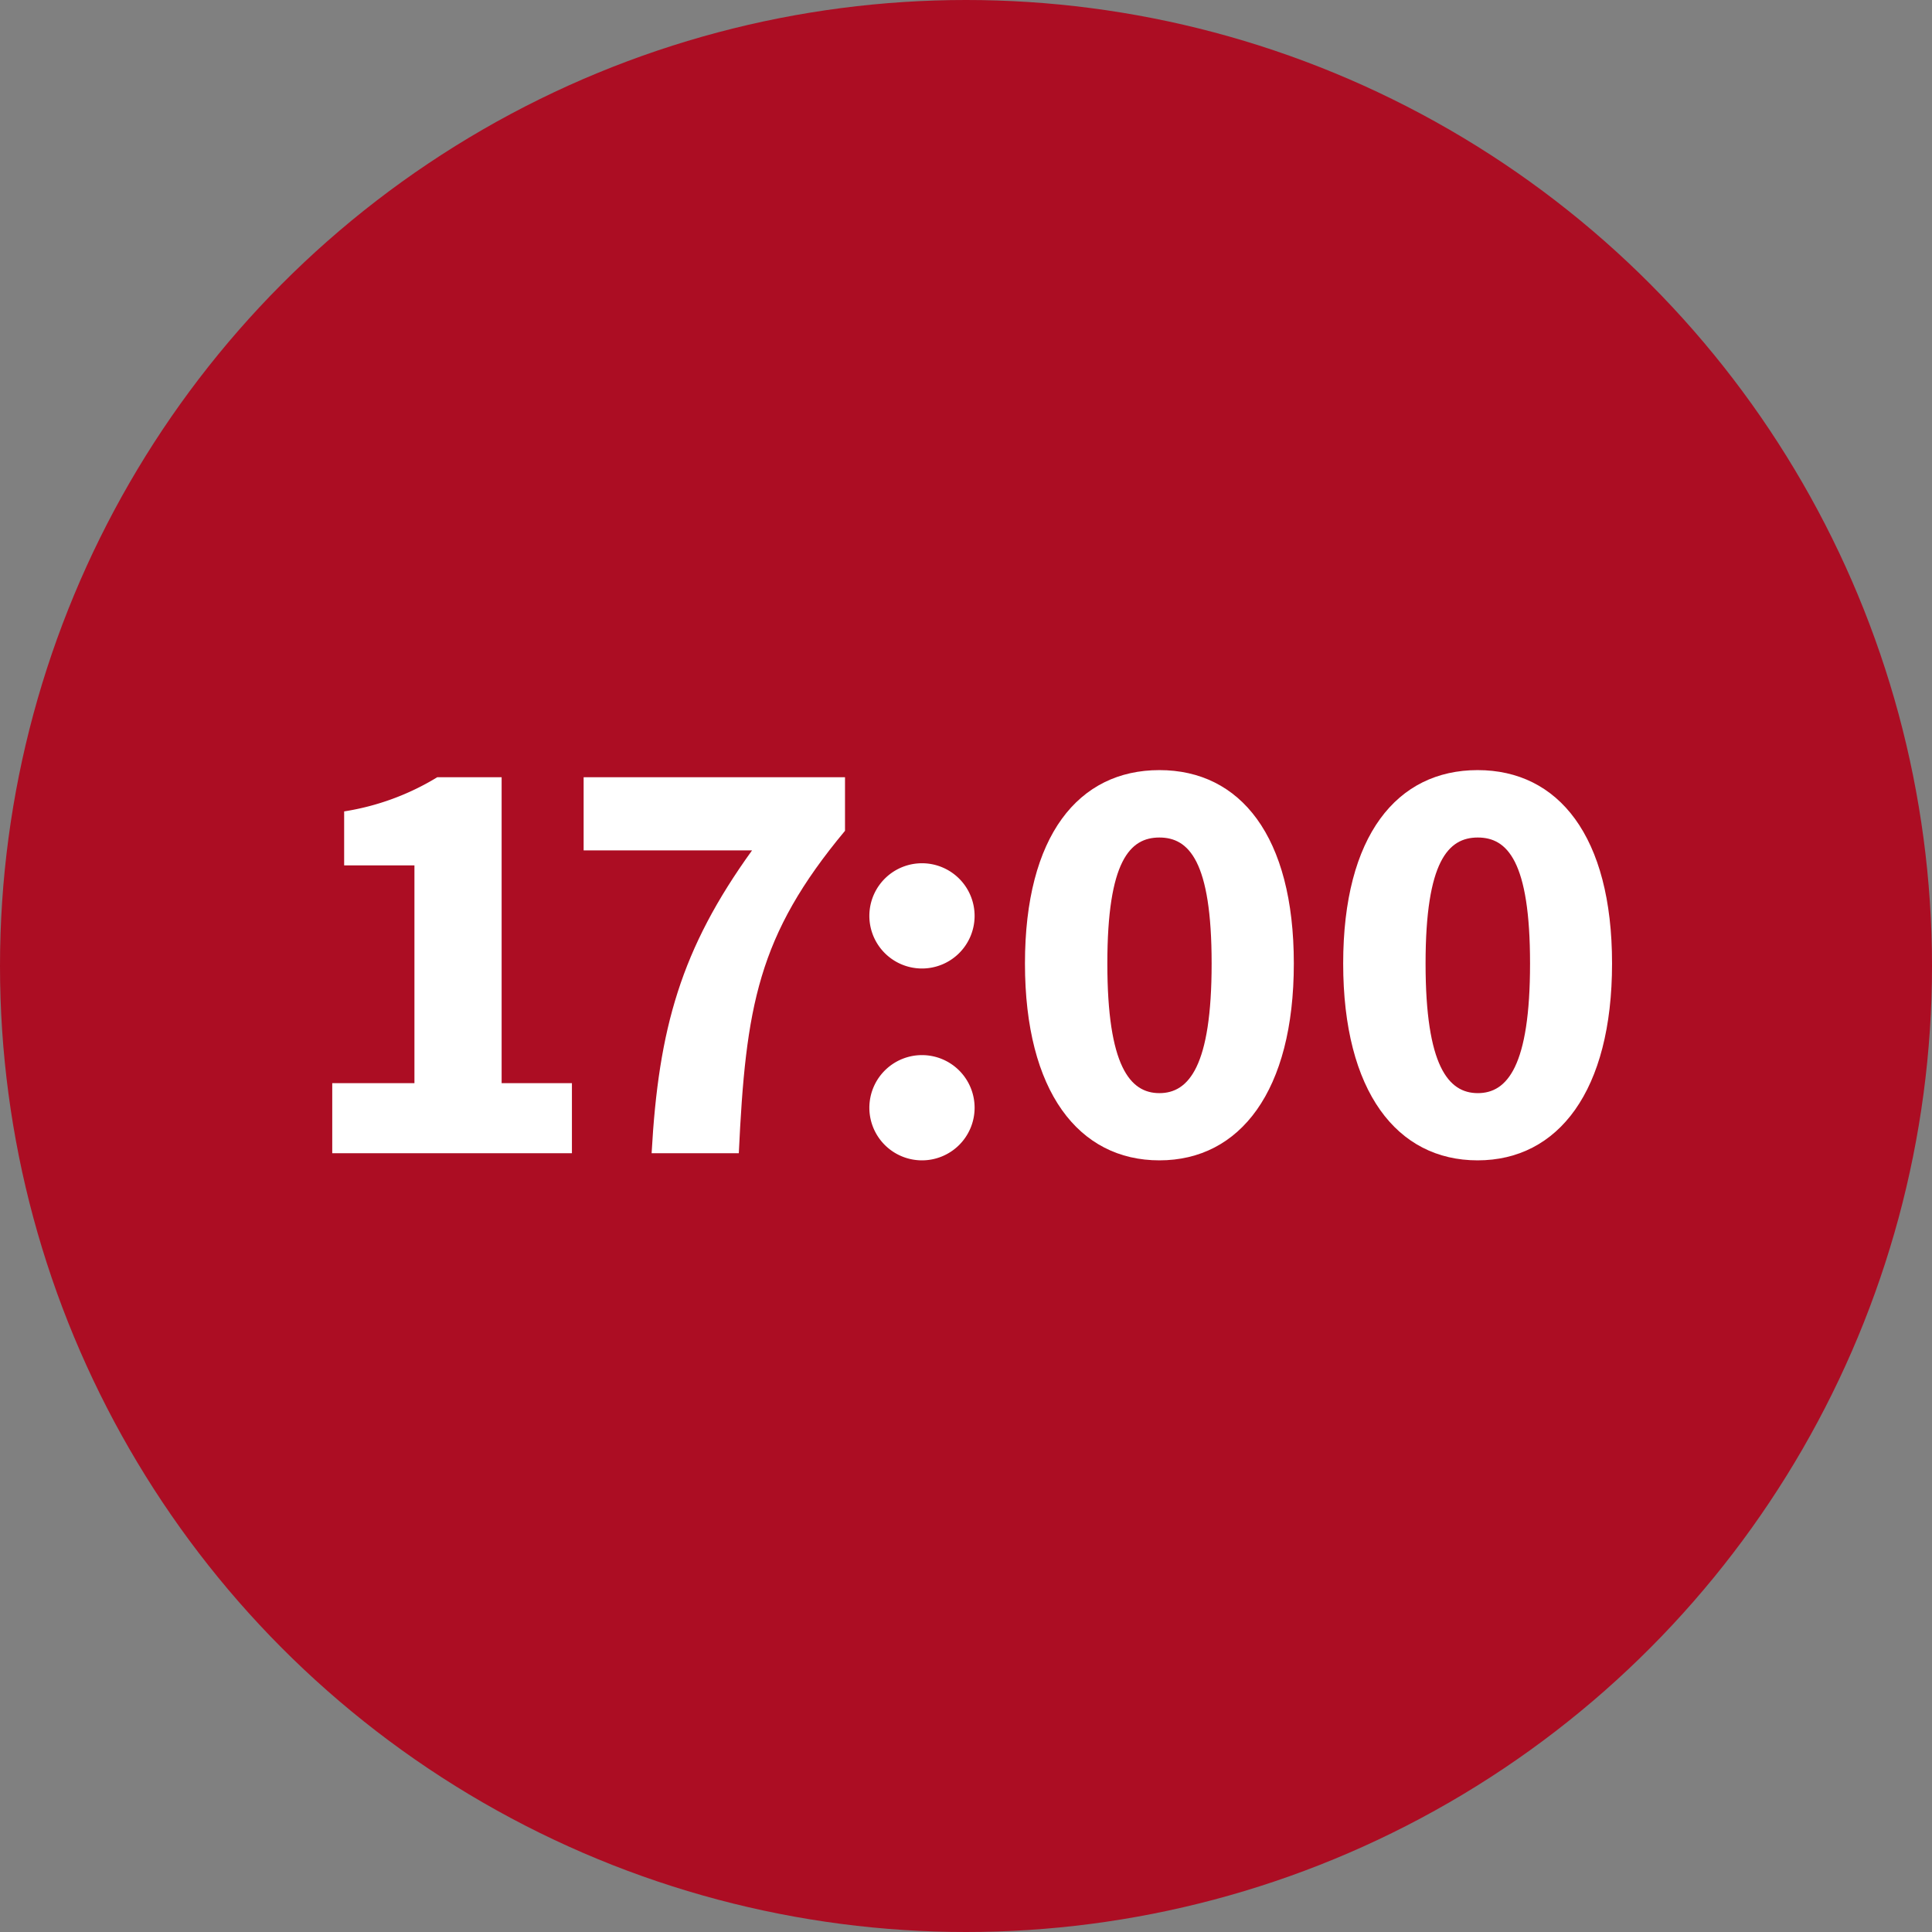 <svg xmlns="http://www.w3.org/2000/svg" viewBox="0 0 100.6 100.6"><rect x="0" y="0" width="100.6" height="100.6" fill="#808080" stroke="none"/><defs><style>.cls-1{fill:#ac0d23;}.cls-2{fill:#fff;}</style></defs><title>1700</title><g id="レイヤー_2" data-name="レイヤー 2"><g id="レイヤー_1-2" data-name="レイヤー 1"><circle class="cls-1" cx="50.3" cy="50.3" r="50.3"/><path class="cls-2" d="M17.3,56.4h4.28V45.06H17.92V42.25a13.25,13.25,0,0,0,4.85-1.78h3.35V56.4h3.66v3.65H17.3Z"/><path class="cls-2" d="M39.16,44.28H30.39V40.47H44v2.79c-4.55,5.46-5.17,9.16-5.53,16.79H33.93C34.29,53.54,35.46,49.41,39.16,44.28Z"/><path class="cls-2" d="M45.27,47.58A2.74,2.74,0,1,1,48,50.43,2.74,2.74,0,0,1,45.27,47.58Zm0,10A2.74,2.74,0,1,1,48,60.42,2.74,2.74,0,0,1,45.27,57.57Z"/><path class="cls-2" d="M53.37,50.17c0-6.66,2.79-10.07,7-10.07s7,3.43,7,10.07-2.8,10.25-7,10.25S53.37,56.84,53.37,50.17Zm9.72,0c0-5.34-1.19-6.56-2.72-6.56s-2.71,1.22-2.71,6.56,1.18,6.75,2.71,6.75S63.09,55.52,63.09,50.17Z"/><path class="cls-2" d="M69.94,50.17c0-6.66,2.8-10.07,7-10.07s7,3.43,7,10.07-2.8,10.25-7,10.25S69.94,56.84,69.94,50.17Zm9.73,0c0-5.34-1.19-6.56-2.72-6.56s-2.72,1.22-2.72,6.56,1.19,6.75,2.72,6.75S79.67,55.52,79.67,50.17Z"/></g></g></svg>